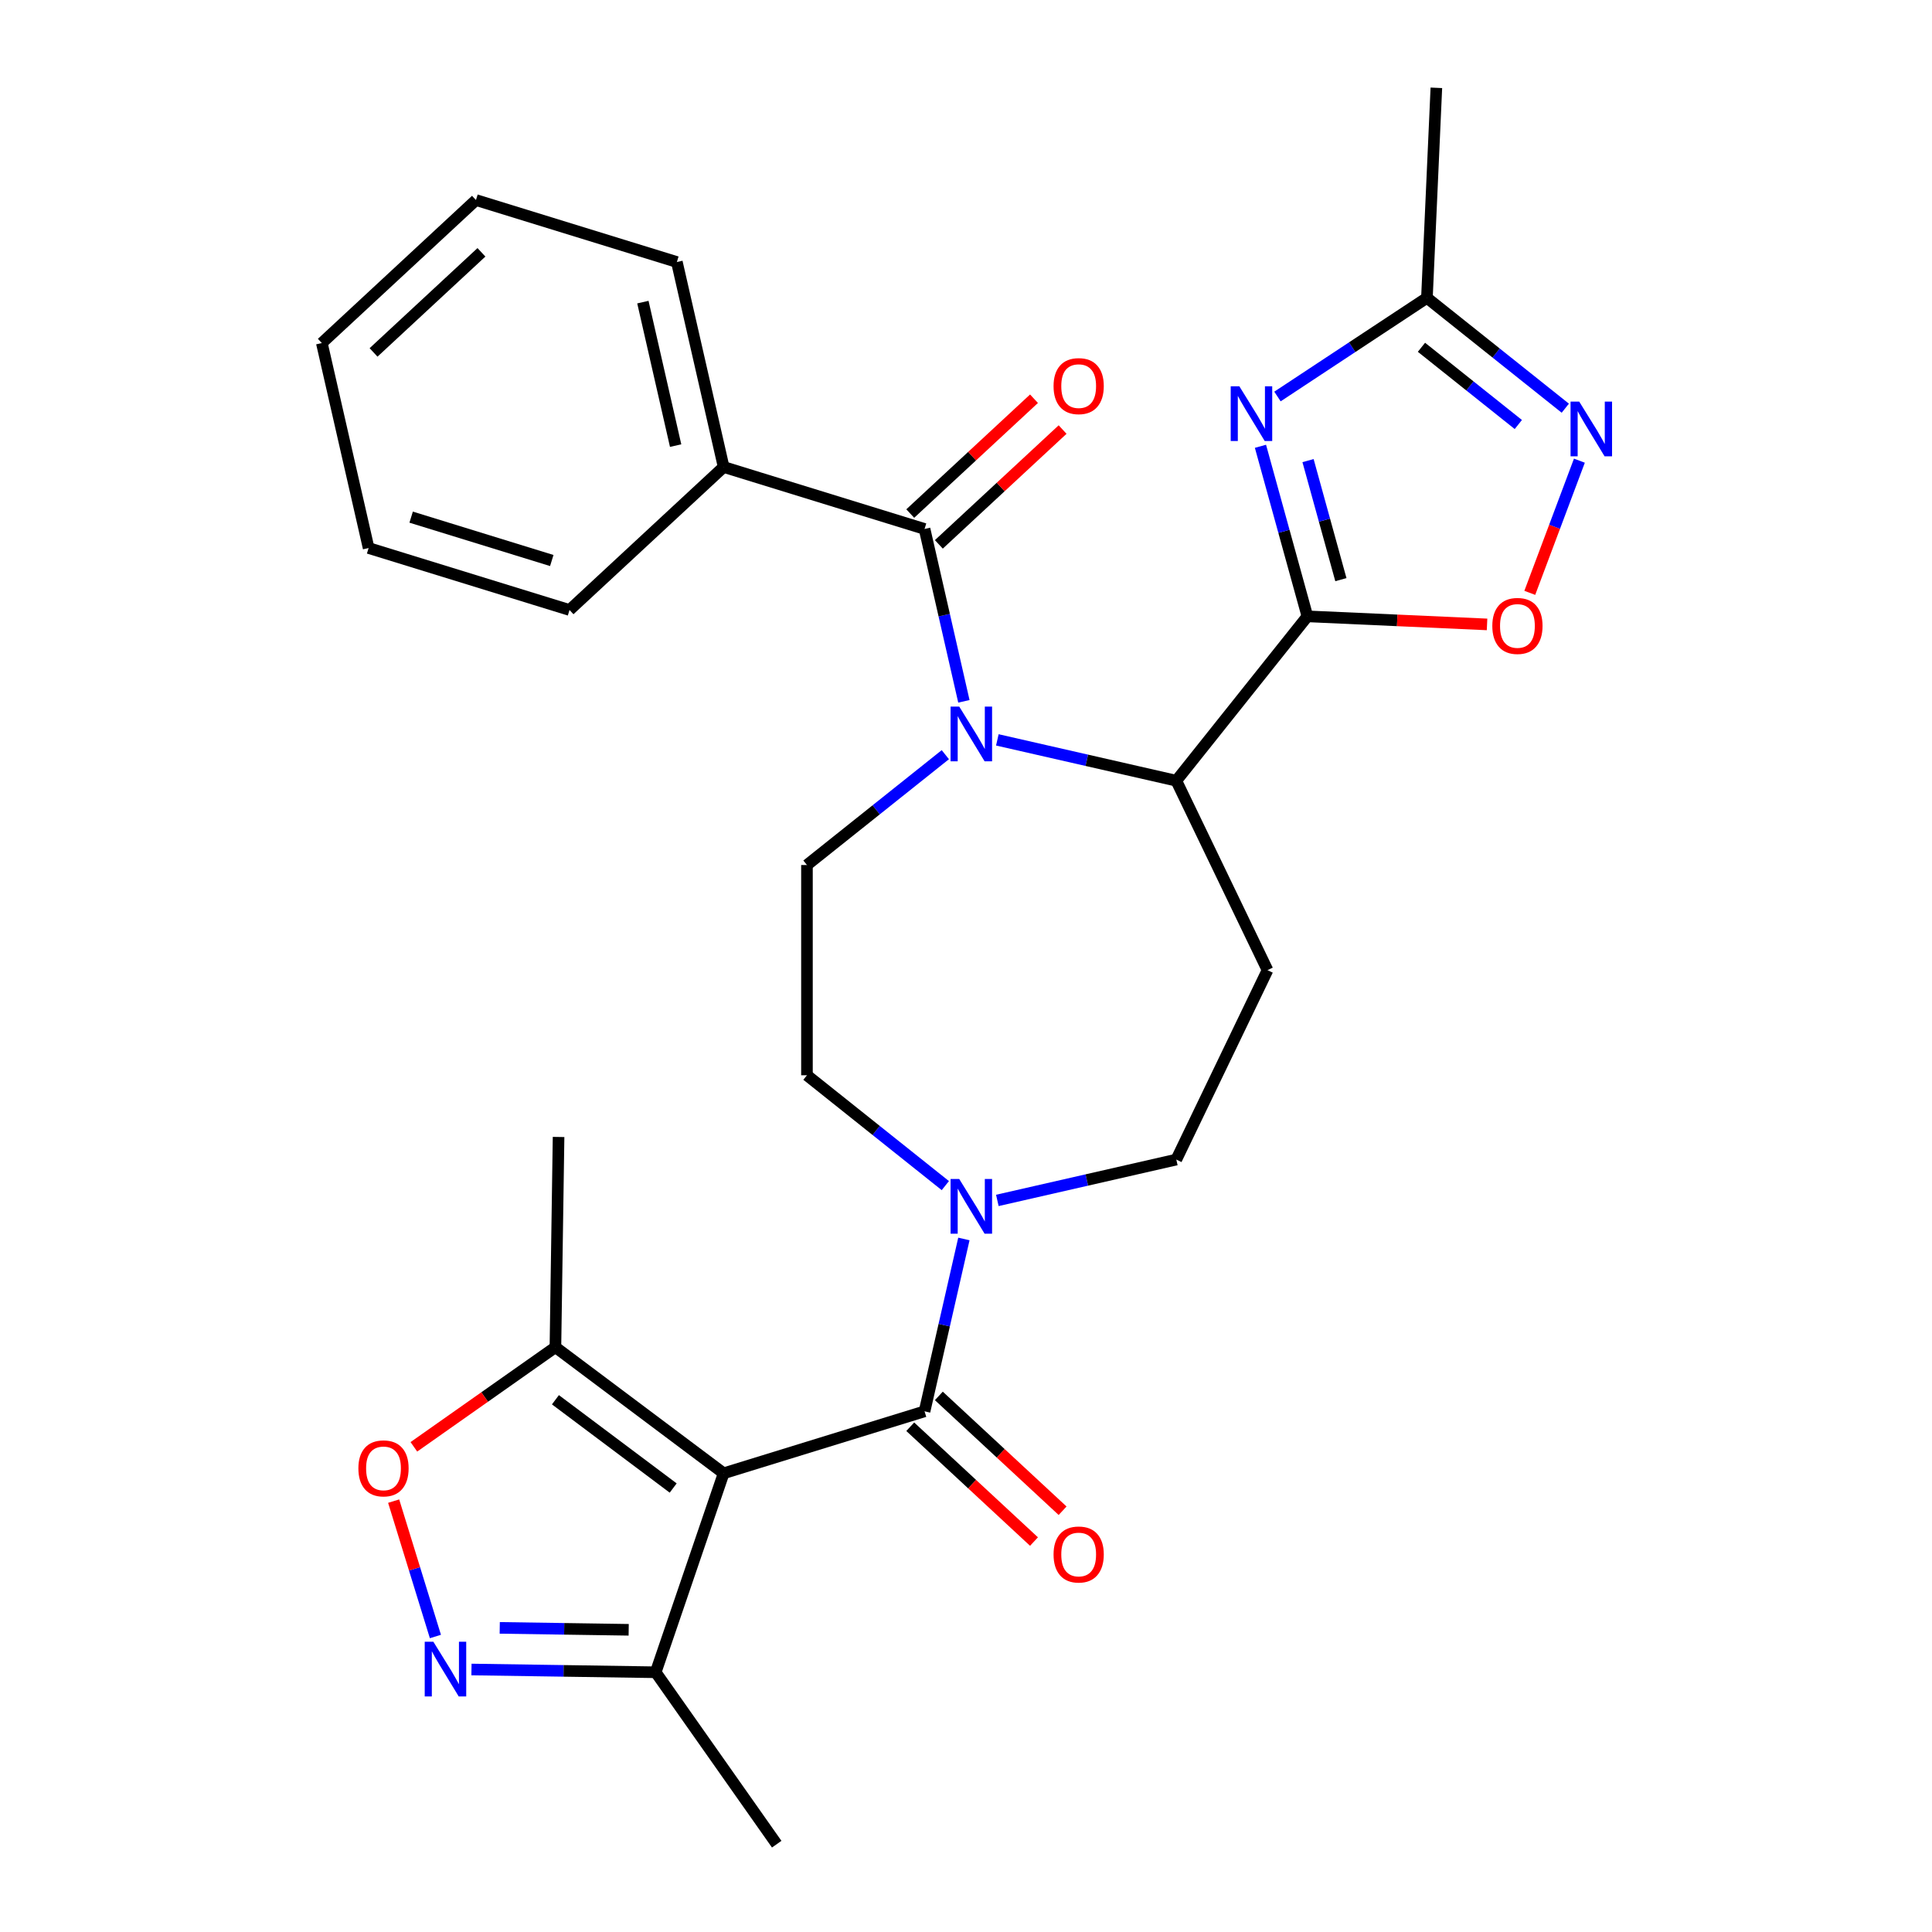 <?xml version='1.0' encoding='iso-8859-1'?>
<svg version='1.1' baseProfile='full'
              xmlns='http://www.w3.org/2000/svg'
                      xmlns:rdkit='http://www.rdkit.org/xml'
                      xmlns:xlink='http://www.w3.org/1999/xlink'
                  xml:space='preserve'
width='1000px' height='1000px' viewBox='0 0 1000 1000'>
<!-- END OF HEADER -->
<rect style='opacity:1.0;fill:#FFFFFF;stroke:none' width='1000' height='1000' x='0' y='0'> </rect>
<path class='bond-3' d='M 374.557,762.577 L 478.545,730.501' style='fill:none;fill-rule:evenodd;stroke:#000000;stroke-width:6px;stroke-linecap:butt;stroke-linejoin:miter;stroke-opacity:1' />
<path class='bond-10' d='M 374.557,762.577 L 287.484,697.303' style='fill:none;fill-rule:evenodd;stroke:#000000;stroke-width:6px;stroke-linecap:butt;stroke-linejoin:miter;stroke-opacity:1' />
<path class='bond-10' d='M 348.441,770.201 L 287.491,724.509' style='fill:none;fill-rule:evenodd;stroke:#000000;stroke-width:6px;stroke-linecap:butt;stroke-linejoin:miter;stroke-opacity:1' />
<path class='bond-13' d='M 374.557,762.577 L 339.385,865.559' style='fill:none;fill-rule:evenodd;stroke:#000000;stroke-width:6px;stroke-linecap:butt;stroke-linejoin:miter;stroke-opacity:1' />
<path class='bond-0' d='M 489.3,390.619 L 453.49,419.177' style='fill:none;fill-rule:evenodd;stroke:#0000FF;stroke-width:6px;stroke-linecap:butt;stroke-linejoin:miter;stroke-opacity:1' />
<path class='bond-0' d='M 453.49,419.177 L 417.679,447.734' style='fill:none;fill-rule:evenodd;stroke:#000000;stroke-width:6px;stroke-linecap:butt;stroke-linejoin:miter;stroke-opacity:1' />
<path class='bond-4' d='M 498.908,363.004 L 488.726,318.397' style='fill:none;fill-rule:evenodd;stroke:#0000FF;stroke-width:6px;stroke-linecap:butt;stroke-linejoin:miter;stroke-opacity:1' />
<path class='bond-4' d='M 488.726,318.397 L 478.545,273.79' style='fill:none;fill-rule:evenodd;stroke:#000000;stroke-width:6px;stroke-linecap:butt;stroke-linejoin:miter;stroke-opacity:1' />
<path class='bond-30' d='M 516.221,382.957 L 562.538,393.528' style='fill:none;fill-rule:evenodd;stroke:#0000FF;stroke-width:6px;stroke-linecap:butt;stroke-linejoin:miter;stroke-opacity:1' />
<path class='bond-30' d='M 562.538,393.528 L 608.855,404.1' style='fill:none;fill-rule:evenodd;stroke:#000000;stroke-width:6px;stroke-linecap:butt;stroke-linejoin:miter;stroke-opacity:1' />
<path class='bond-1' d='M 676.705,319.019 L 608.855,404.1' style='fill:none;fill-rule:evenodd;stroke:#000000;stroke-width:6px;stroke-linecap:butt;stroke-linejoin:miter;stroke-opacity:1' />
<path class='bond-2' d='M 676.705,319.019 L 664.559,275.009' style='fill:none;fill-rule:evenodd;stroke:#000000;stroke-width:6px;stroke-linecap:butt;stroke-linejoin:miter;stroke-opacity:1' />
<path class='bond-2' d='M 664.559,275.009 L 652.412,230.998' style='fill:none;fill-rule:evenodd;stroke:#0000FF;stroke-width:6px;stroke-linecap:butt;stroke-linejoin:miter;stroke-opacity:1' />
<path class='bond-2' d='M 694.041,300.026 L 685.539,269.218' style='fill:none;fill-rule:evenodd;stroke:#000000;stroke-width:6px;stroke-linecap:butt;stroke-linejoin:miter;stroke-opacity:1' />
<path class='bond-2' d='M 685.539,269.218 L 677.036,238.411' style='fill:none;fill-rule:evenodd;stroke:#0000FF;stroke-width:6px;stroke-linecap:butt;stroke-linejoin:miter;stroke-opacity:1' />
<path class='bond-7' d='M 676.705,319.019 L 723.201,321.107' style='fill:none;fill-rule:evenodd;stroke:#000000;stroke-width:6px;stroke-linecap:butt;stroke-linejoin:miter;stroke-opacity:1' />
<path class='bond-7' d='M 723.201,321.107 L 769.697,323.195' style='fill:none;fill-rule:evenodd;stroke:#FF0000;stroke-width:6px;stroke-linecap:butt;stroke-linejoin:miter;stroke-opacity:1' />
<path class='bond-12' d='M 661.214,205.233 L 699.894,179.7' style='fill:none;fill-rule:evenodd;stroke:#0000FF;stroke-width:6px;stroke-linecap:butt;stroke-linejoin:miter;stroke-opacity:1' />
<path class='bond-12' d='M 699.894,179.7 L 738.574,154.168' style='fill:none;fill-rule:evenodd;stroke:#000000;stroke-width:6px;stroke-linecap:butt;stroke-linejoin:miter;stroke-opacity:1' />
<path class='bond-8' d='M 478.545,730.501 L 488.726,685.894' style='fill:none;fill-rule:evenodd;stroke:#000000;stroke-width:6px;stroke-linecap:butt;stroke-linejoin:miter;stroke-opacity:1' />
<path class='bond-8' d='M 488.726,685.894 L 498.908,641.287' style='fill:none;fill-rule:evenodd;stroke:#0000FF;stroke-width:6px;stroke-linecap:butt;stroke-linejoin:miter;stroke-opacity:1' />
<path class='bond-18' d='M 471.143,738.478 L 503.169,768.194' style='fill:none;fill-rule:evenodd;stroke:#000000;stroke-width:6px;stroke-linecap:butt;stroke-linejoin:miter;stroke-opacity:1' />
<path class='bond-18' d='M 503.169,768.194 L 535.195,797.91' style='fill:none;fill-rule:evenodd;stroke:#FF0000;stroke-width:6px;stroke-linecap:butt;stroke-linejoin:miter;stroke-opacity:1' />
<path class='bond-18' d='M 485.947,722.524 L 517.973,752.24' style='fill:none;fill-rule:evenodd;stroke:#000000;stroke-width:6px;stroke-linecap:butt;stroke-linejoin:miter;stroke-opacity:1' />
<path class='bond-18' d='M 517.973,752.24 L 549.999,781.955' style='fill:none;fill-rule:evenodd;stroke:#FF0000;stroke-width:6px;stroke-linecap:butt;stroke-linejoin:miter;stroke-opacity:1' />
<path class='bond-19' d='M 485.947,281.767 L 517.973,252.052' style='fill:none;fill-rule:evenodd;stroke:#000000;stroke-width:6px;stroke-linecap:butt;stroke-linejoin:miter;stroke-opacity:1' />
<path class='bond-19' d='M 517.973,252.052 L 549.999,222.336' style='fill:none;fill-rule:evenodd;stroke:#FF0000;stroke-width:6px;stroke-linecap:butt;stroke-linejoin:miter;stroke-opacity:1' />
<path class='bond-19' d='M 471.143,265.813 L 503.169,236.097' style='fill:none;fill-rule:evenodd;stroke:#000000;stroke-width:6px;stroke-linecap:butt;stroke-linejoin:miter;stroke-opacity:1' />
<path class='bond-19' d='M 503.169,236.097 L 535.195,206.381' style='fill:none;fill-rule:evenodd;stroke:#FF0000;stroke-width:6px;stroke-linecap:butt;stroke-linejoin:miter;stroke-opacity:1' />
<path class='bond-20' d='M 478.545,273.79 L 374.557,241.714' style='fill:none;fill-rule:evenodd;stroke:#000000;stroke-width:6px;stroke-linecap:butt;stroke-linejoin:miter;stroke-opacity:1' />
<path class='bond-5' d='M 608.855,404.1 L 656.071,502.146' style='fill:none;fill-rule:evenodd;stroke:#000000;stroke-width:6px;stroke-linecap:butt;stroke-linejoin:miter;stroke-opacity:1' />
<path class='bond-6' d='M 244.035,864.132 L 291.71,864.846' style='fill:none;fill-rule:evenodd;stroke:#0000FF;stroke-width:6px;stroke-linecap:butt;stroke-linejoin:miter;stroke-opacity:1' />
<path class='bond-6' d='M 291.71,864.846 L 339.385,865.559' style='fill:none;fill-rule:evenodd;stroke:#000000;stroke-width:6px;stroke-linecap:butt;stroke-linejoin:miter;stroke-opacity:1' />
<path class='bond-6' d='M 258.663,842.584 L 292.035,843.084' style='fill:none;fill-rule:evenodd;stroke:#0000FF;stroke-width:6px;stroke-linecap:butt;stroke-linejoin:miter;stroke-opacity:1' />
<path class='bond-6' d='M 292.035,843.084 L 325.408,843.583' style='fill:none;fill-rule:evenodd;stroke:#000000;stroke-width:6px;stroke-linecap:butt;stroke-linejoin:miter;stroke-opacity:1' />
<path class='bond-29' d='M 225.367,847.051 L 214.56,812.016' style='fill:none;fill-rule:evenodd;stroke:#0000FF;stroke-width:6px;stroke-linecap:butt;stroke-linejoin:miter;stroke-opacity:1' />
<path class='bond-29' d='M 214.56,812.016 L 203.754,776.982' style='fill:none;fill-rule:evenodd;stroke:#FF0000;stroke-width:6px;stroke-linecap:butt;stroke-linejoin:miter;stroke-opacity:1' />
<path class='bond-9' d='M 791.813,306.861 L 804.652,272.652' style='fill:none;fill-rule:evenodd;stroke:#FF0000;stroke-width:6px;stroke-linecap:butt;stroke-linejoin:miter;stroke-opacity:1' />
<path class='bond-9' d='M 804.652,272.652 L 817.491,238.443' style='fill:none;fill-rule:evenodd;stroke:#0000FF;stroke-width:6px;stroke-linecap:butt;stroke-linejoin:miter;stroke-opacity:1' />
<path class='bond-16' d='M 516.221,621.335 L 562.538,610.763' style='fill:none;fill-rule:evenodd;stroke:#0000FF;stroke-width:6px;stroke-linecap:butt;stroke-linejoin:miter;stroke-opacity:1' />
<path class='bond-16' d='M 562.538,610.763 L 608.855,600.191' style='fill:none;fill-rule:evenodd;stroke:#000000;stroke-width:6px;stroke-linecap:butt;stroke-linejoin:miter;stroke-opacity:1' />
<path class='bond-17' d='M 489.3,613.672 L 453.49,585.115' style='fill:none;fill-rule:evenodd;stroke:#0000FF;stroke-width:6px;stroke-linecap:butt;stroke-linejoin:miter;stroke-opacity:1' />
<path class='bond-17' d='M 453.49,585.115 L 417.679,556.557' style='fill:none;fill-rule:evenodd;stroke:#000000;stroke-width:6px;stroke-linecap:butt;stroke-linejoin:miter;stroke-opacity:1' />
<path class='bond-31' d='M 810.195,211.283 L 774.384,182.725' style='fill:none;fill-rule:evenodd;stroke:#0000FF;stroke-width:6px;stroke-linecap:butt;stroke-linejoin:miter;stroke-opacity:1' />
<path class='bond-31' d='M 774.384,182.725 L 738.574,154.168' style='fill:none;fill-rule:evenodd;stroke:#000000;stroke-width:6px;stroke-linecap:butt;stroke-linejoin:miter;stroke-opacity:1' />
<path class='bond-31' d='M 785.882,219.732 L 760.814,199.742' style='fill:none;fill-rule:evenodd;stroke:#0000FF;stroke-width:6px;stroke-linecap:butt;stroke-linejoin:miter;stroke-opacity:1' />
<path class='bond-31' d='M 760.814,199.742 L 735.747,179.751' style='fill:none;fill-rule:evenodd;stroke:#000000;stroke-width:6px;stroke-linecap:butt;stroke-linejoin:miter;stroke-opacity:1' />
<path class='bond-11' d='M 287.484,697.303 L 250.852,723.09' style='fill:none;fill-rule:evenodd;stroke:#000000;stroke-width:6px;stroke-linecap:butt;stroke-linejoin:miter;stroke-opacity:1' />
<path class='bond-11' d='M 250.852,723.09 L 214.219,748.877' style='fill:none;fill-rule:evenodd;stroke:#FF0000;stroke-width:6px;stroke-linecap:butt;stroke-linejoin:miter;stroke-opacity:1' />
<path class='bond-21' d='M 287.484,697.303 L 289.112,588.492' style='fill:none;fill-rule:evenodd;stroke:#000000;stroke-width:6px;stroke-linecap:butt;stroke-linejoin:miter;stroke-opacity:1' />
<path class='bond-22' d='M 738.574,154.168 L 743.457,45.455' style='fill:none;fill-rule:evenodd;stroke:#000000;stroke-width:6px;stroke-linecap:butt;stroke-linejoin:miter;stroke-opacity:1' />
<path class='bond-23' d='M 339.385,865.559 L 402.025,954.545' style='fill:none;fill-rule:evenodd;stroke:#000000;stroke-width:6px;stroke-linecap:butt;stroke-linejoin:miter;stroke-opacity:1' />
<path class='bond-14' d='M 656.071,502.146 L 608.855,600.191' style='fill:none;fill-rule:evenodd;stroke:#000000;stroke-width:6px;stroke-linecap:butt;stroke-linejoin:miter;stroke-opacity:1' />
<path class='bond-15' d='M 417.679,447.734 L 417.679,556.557' style='fill:none;fill-rule:evenodd;stroke:#000000;stroke-width:6px;stroke-linecap:butt;stroke-linejoin:miter;stroke-opacity:1' />
<path class='bond-24' d='M 374.557,241.714 L 350.342,135.62' style='fill:none;fill-rule:evenodd;stroke:#000000;stroke-width:6px;stroke-linecap:butt;stroke-linejoin:miter;stroke-opacity:1' />
<path class='bond-24' d='M 349.706,230.643 L 332.755,156.377' style='fill:none;fill-rule:evenodd;stroke:#000000;stroke-width:6px;stroke-linecap:butt;stroke-linejoin:miter;stroke-opacity:1' />
<path class='bond-25' d='M 374.557,241.714 L 294.784,315.732' style='fill:none;fill-rule:evenodd;stroke:#000000;stroke-width:6px;stroke-linecap:butt;stroke-linejoin:miter;stroke-opacity:1' />
<path class='bond-27' d='M 350.342,135.62 L 246.354,103.544' style='fill:none;fill-rule:evenodd;stroke:#000000;stroke-width:6px;stroke-linecap:butt;stroke-linejoin:miter;stroke-opacity:1' />
<path class='bond-26' d='M 294.784,315.732 L 190.796,283.656' style='fill:none;fill-rule:evenodd;stroke:#000000;stroke-width:6px;stroke-linecap:butt;stroke-linejoin:miter;stroke-opacity:1' />
<path class='bond-26' d='M 285.601,290.123 L 212.81,267.67' style='fill:none;fill-rule:evenodd;stroke:#000000;stroke-width:6px;stroke-linecap:butt;stroke-linejoin:miter;stroke-opacity:1' />
<path class='bond-28' d='M 190.796,283.656 L 166.581,177.562' style='fill:none;fill-rule:evenodd;stroke:#000000;stroke-width:6px;stroke-linecap:butt;stroke-linejoin:miter;stroke-opacity:1' />
<path class='bond-32' d='M 246.354,103.544 L 166.581,177.562' style='fill:none;fill-rule:evenodd;stroke:#000000;stroke-width:6px;stroke-linecap:butt;stroke-linejoin:miter;stroke-opacity:1' />
<path class='bond-32' d='M 249.192,130.601 L 193.351,182.414' style='fill:none;fill-rule:evenodd;stroke:#000000;stroke-width:6px;stroke-linecap:butt;stroke-linejoin:miter;stroke-opacity:1' />
<path  class='atom-1' d='M 496.5 365.724
L 505.78 380.724
Q 506.7 382.204, 508.18 384.884
Q 509.66 387.564, 509.74 387.724
L 509.74 365.724
L 513.5 365.724
L 513.5 394.044
L 509.62 394.044
L 499.66 377.644
Q 498.5 375.724, 497.26 373.524
Q 496.06 371.324, 495.7 370.644
L 495.7 394.044
L 492.02 394.044
L 492.02 365.724
L 496.5 365.724
' fill='#0000FF'/>
<path  class='atom-3' d='M 641.494 199.958
L 650.774 214.958
Q 651.694 216.438, 653.174 219.118
Q 654.654 221.798, 654.734 221.958
L 654.734 199.958
L 658.494 199.958
L 658.494 228.278
L 654.614 228.278
L 644.654 211.878
Q 643.494 209.958, 642.254 207.758
Q 641.054 205.558, 640.694 204.878
L 640.694 228.278
L 637.014 228.278
L 637.014 199.958
L 641.494 199.958
' fill='#0000FF'/>
<path  class='atom-7' d='M 224.314 849.771
L 233.594 864.771
Q 234.514 866.251, 235.994 868.931
Q 237.474 871.611, 237.554 871.771
L 237.554 849.771
L 241.314 849.771
L 241.314 878.091
L 237.434 878.091
L 227.474 861.691
Q 226.314 859.771, 225.074 857.571
Q 223.874 855.371, 223.514 854.691
L 223.514 878.091
L 219.834 878.091
L 219.834 849.771
L 224.314 849.771
' fill='#0000FF'/>
<path  class='atom-8' d='M 772.418 323.981
Q 772.418 317.181, 775.778 313.381
Q 779.138 309.581, 785.418 309.581
Q 791.698 309.581, 795.058 313.381
Q 798.418 317.181, 798.418 323.981
Q 798.418 330.861, 795.018 334.781
Q 791.618 338.661, 785.418 338.661
Q 779.178 338.661, 775.778 334.781
Q 772.418 330.901, 772.418 323.981
M 785.418 335.461
Q 789.738 335.461, 792.058 332.581
Q 794.418 329.661, 794.418 323.981
Q 794.418 318.421, 792.058 315.621
Q 789.738 312.781, 785.418 312.781
Q 781.098 312.781, 778.738 315.581
Q 776.418 318.381, 776.418 323.981
Q 776.418 329.701, 778.738 332.581
Q 781.098 335.461, 785.418 335.461
' fill='#FF0000'/>
<path  class='atom-9' d='M 496.5 610.247
L 505.78 625.247
Q 506.7 626.727, 508.18 629.407
Q 509.66 632.087, 509.74 632.247
L 509.74 610.247
L 513.5 610.247
L 513.5 638.567
L 509.62 638.567
L 499.66 622.167
Q 498.5 620.247, 497.26 618.047
Q 496.06 615.847, 495.7 615.167
L 495.7 638.567
L 492.02 638.567
L 492.02 610.247
L 496.5 610.247
' fill='#0000FF'/>
<path  class='atom-10' d='M 817.395 207.857
L 826.675 222.857
Q 827.595 224.337, 829.075 227.017
Q 830.555 229.697, 830.635 229.857
L 830.635 207.857
L 834.395 207.857
L 834.395 236.177
L 830.515 236.177
L 820.555 219.777
Q 819.395 217.857, 818.155 215.657
Q 816.955 213.457, 816.595 212.777
L 816.595 236.177
L 812.915 236.177
L 812.915 207.857
L 817.395 207.857
' fill='#0000FF'/>
<path  class='atom-12' d='M 185.498 760.023
Q 185.498 753.223, 188.858 749.423
Q 192.218 745.623, 198.498 745.623
Q 204.778 745.623, 208.138 749.423
Q 211.498 753.223, 211.498 760.023
Q 211.498 766.903, 208.098 770.823
Q 204.698 774.703, 198.498 774.703
Q 192.258 774.703, 188.858 770.823
Q 185.498 766.943, 185.498 760.023
M 198.498 771.503
Q 202.818 771.503, 205.138 768.623
Q 207.498 765.703, 207.498 760.023
Q 207.498 754.463, 205.138 751.663
Q 202.818 748.823, 198.498 748.823
Q 194.178 748.823, 191.818 751.623
Q 189.498 754.423, 189.498 760.023
Q 189.498 765.743, 191.818 768.623
Q 194.178 771.503, 198.498 771.503
' fill='#FF0000'/>
<path  class='atom-19' d='M 545.318 804.599
Q 545.318 797.799, 548.678 793.999
Q 552.038 790.199, 558.318 790.199
Q 564.598 790.199, 567.958 793.999
Q 571.318 797.799, 571.318 804.599
Q 571.318 811.479, 567.918 815.399
Q 564.518 819.279, 558.318 819.279
Q 552.078 819.279, 548.678 815.399
Q 545.318 811.519, 545.318 804.599
M 558.318 816.079
Q 562.638 816.079, 564.958 813.199
Q 567.318 810.279, 567.318 804.599
Q 567.318 799.039, 564.958 796.239
Q 562.638 793.399, 558.318 793.399
Q 553.998 793.399, 551.638 796.199
Q 549.318 798.999, 549.318 804.599
Q 549.318 810.319, 551.638 813.199
Q 553.998 816.079, 558.318 816.079
' fill='#FF0000'/>
<path  class='atom-20' d='M 545.318 199.852
Q 545.318 193.052, 548.678 189.252
Q 552.038 185.452, 558.318 185.452
Q 564.598 185.452, 567.958 189.252
Q 571.318 193.052, 571.318 199.852
Q 571.318 206.732, 567.918 210.652
Q 564.518 214.532, 558.318 214.532
Q 552.078 214.532, 548.678 210.652
Q 545.318 206.772, 545.318 199.852
M 558.318 211.332
Q 562.638 211.332, 564.958 208.452
Q 567.318 205.532, 567.318 199.852
Q 567.318 194.292, 564.958 191.492
Q 562.638 188.652, 558.318 188.652
Q 553.998 188.652, 551.638 191.452
Q 549.318 194.252, 549.318 199.852
Q 549.318 205.572, 551.638 208.452
Q 553.998 211.332, 558.318 211.332
' fill='#FF0000'/>
</svg>
